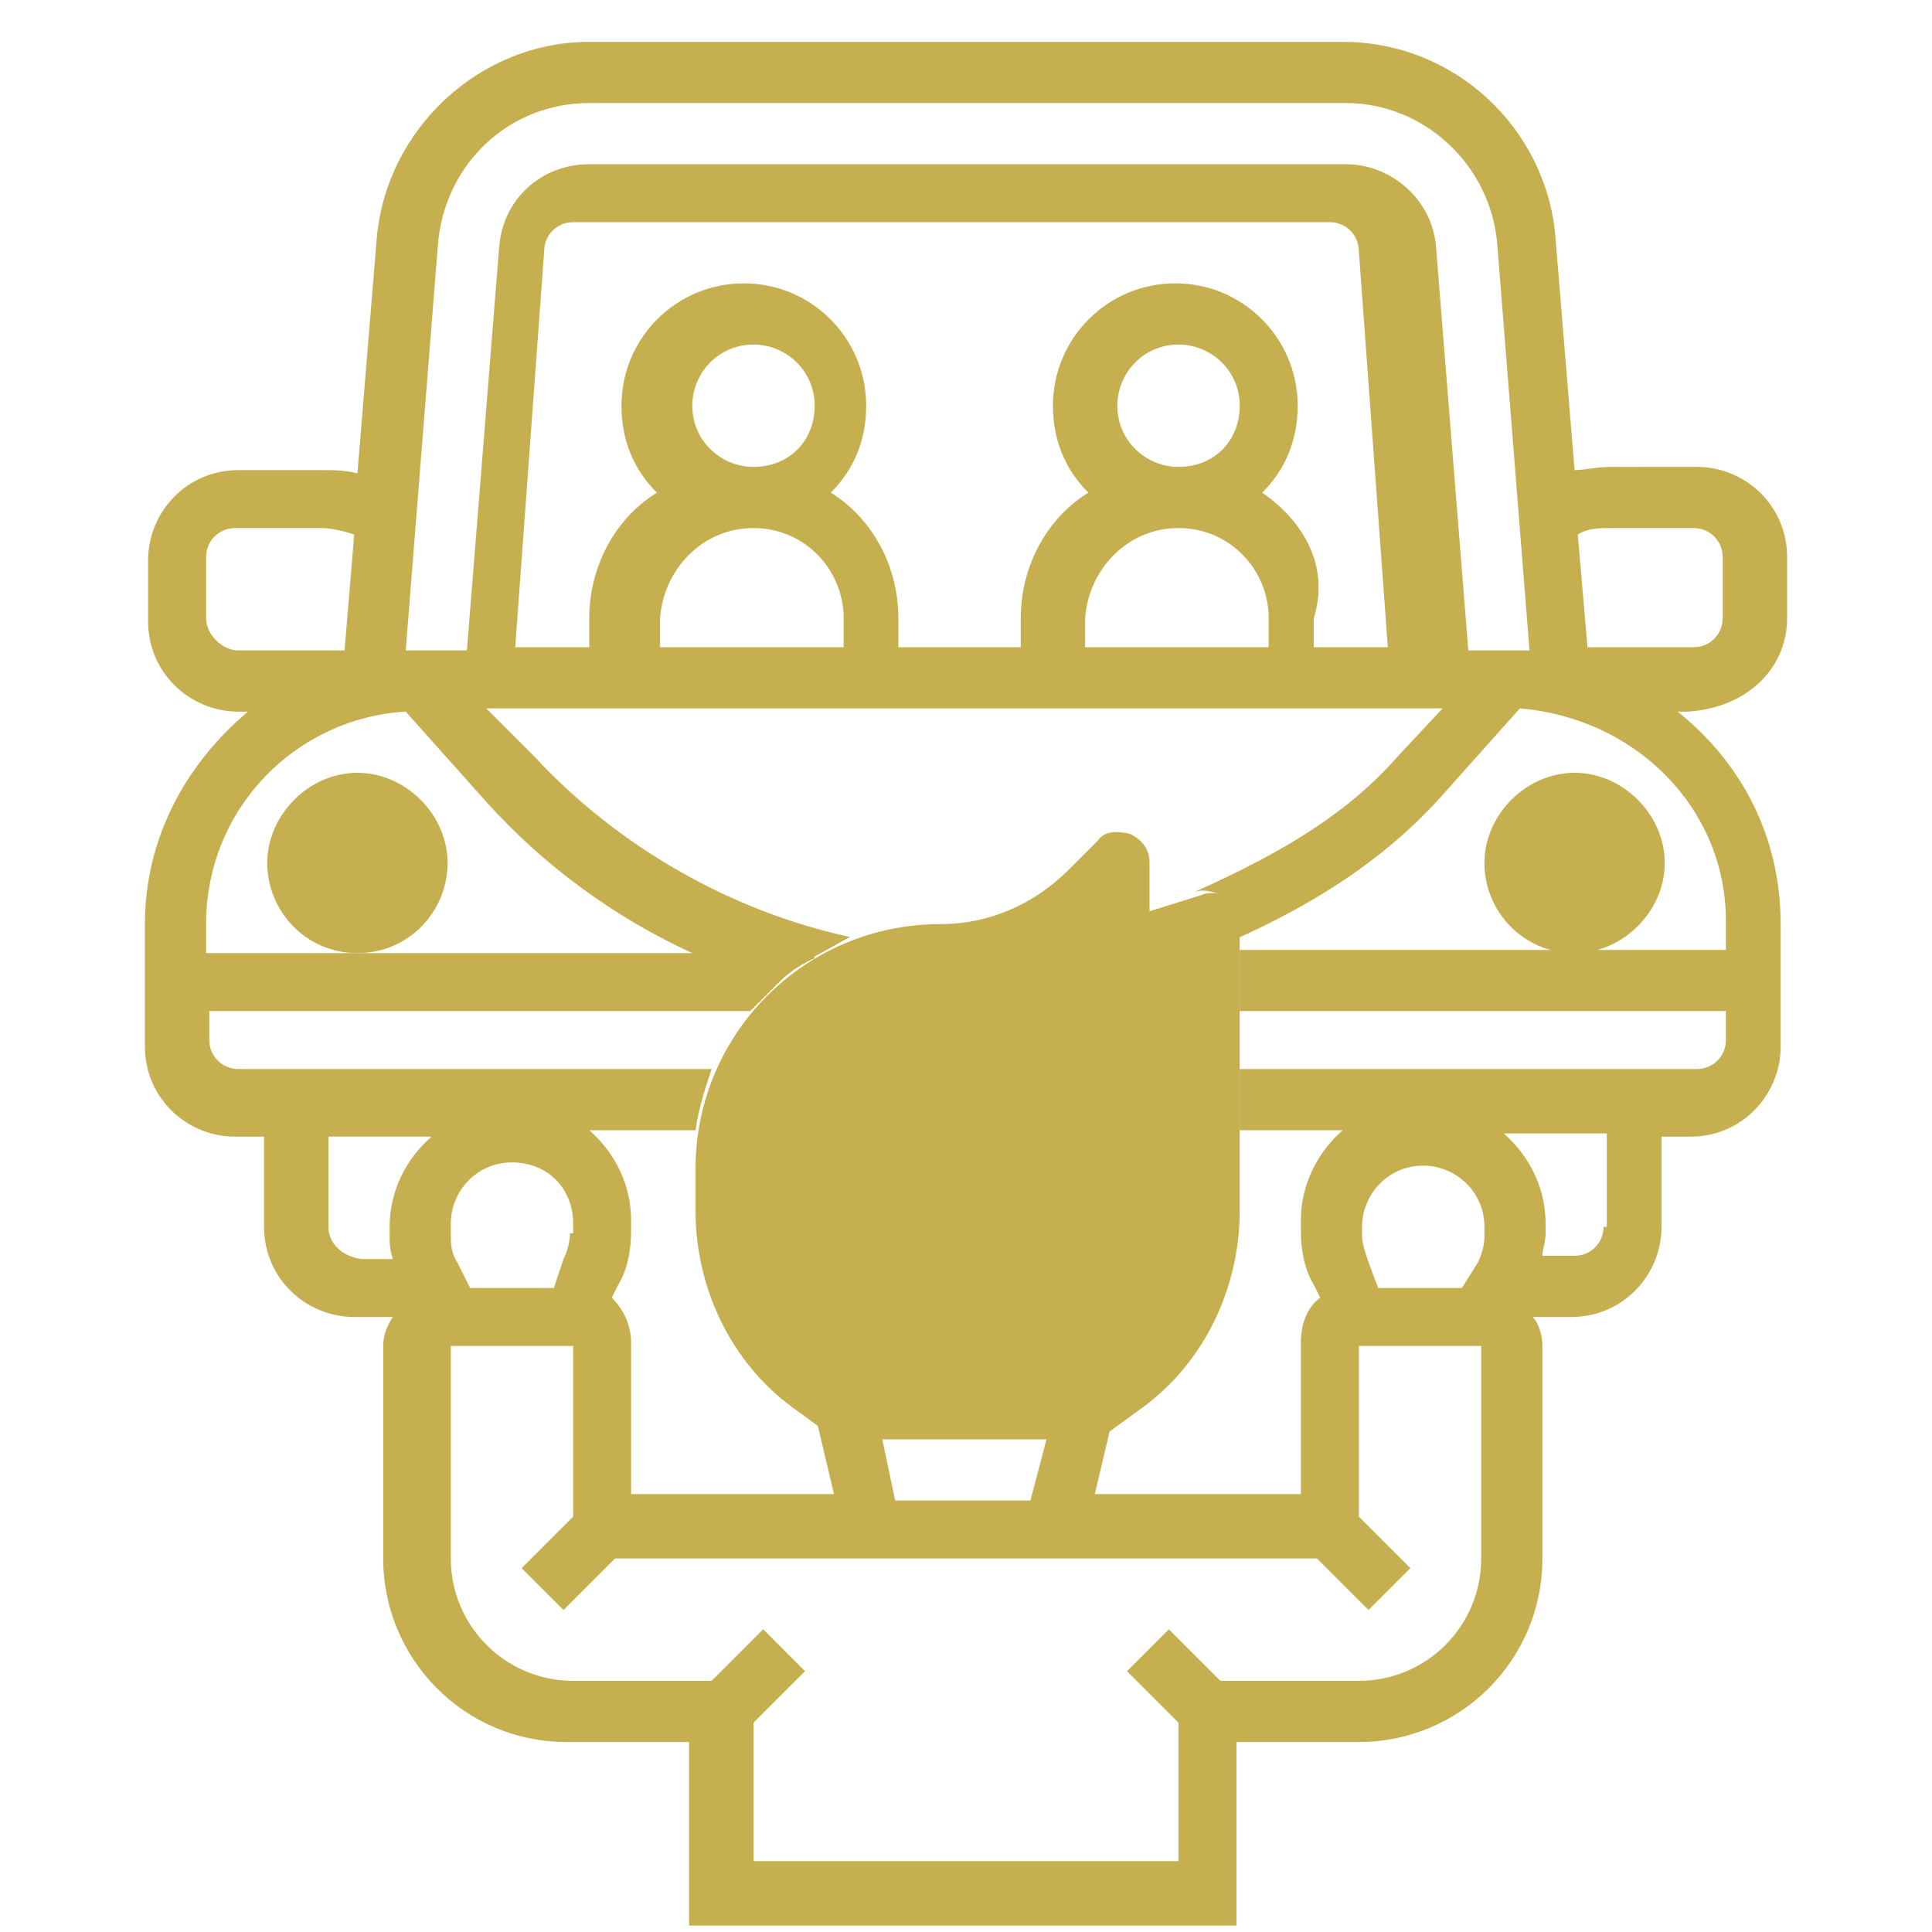 <?xml version="1.0" encoding="UTF-8"?> <!-- Generator: Adobe Illustrator 25.1.0, SVG Export Plug-In . SVG Version: 6.00 Build 0) --> <svg xmlns="http://www.w3.org/2000/svg" xmlns:xlink="http://www.w3.org/1999/xlink" version="1.1" id="Layer_5" x="0px" y="0px" viewBox="0 0 60 60" style="enable-background:new 0 0 60 60;" xml:space="preserve" width="60" height="60"> <style type="text/css"> .st0{fill:#C6AF4F;} </style> <g> <g> <g> <path class="st0" d="M11.1,29.6c-1.6,0-2.8-1.3-2.8-2.8s1.3-2.8,2.8-2.8s2.8,1.3,2.8,2.8S12.7,29.6,11.1,29.6z"></path> </g> </g> <g> <g> <path class="st0" d="M48.9,29.6c-1.6,0-2.8-1.3-2.8-2.8s1.3-2.8,2.8-2.8s2.8,1.3,2.8,2.8S50.4,29.6,48.9,29.6z"></path> </g> </g> <g> <path class="st0" d="M38.1,27.9c-0.2-0.2-0.6-0.2-0.8-0.1l-1.6,0.5v-1.5c0-0.4-0.2-0.7-0.6-0.9c-0.4-0.1-0.8-0.1-1,0.2L33.2,27 c-1.1,1.1-2.5,1.7-4,1.7c-4.2,0-7.6,3.4-7.6,7.6v1.3c0,2.4,1.1,4.7,3,6.1l1.1,0.8c0.2,0.1,0.4,0.2,0.6,0.2h0.2l-0.2-0.9h7.5 l-0.2,0.9h0.2c0.2,0,0.4-0.1,0.6-0.2l1.1-0.8c1.9-1.4,3-3.7,3-6.1v-8.9C38.5,28.3,38.3,28.1,38.1,27.9z"></path> </g> <path class="st0" d="M55.5,19.2v-1.9c0-1.6-1.3-2.8-2.8-2.8H50c-0.4,0-0.8,0.1-1.1,0.1l-0.6-7.3C48,4,45.2,1.3,41.7,1.3H18.3 c-3.4,0-6.3,2.7-6.6,6.1l-0.6,7.3c-0.4-0.1-0.7-0.1-1.1-0.1H7.4c-1.6,0-2.8,1.3-2.8,2.8v1.9c0,1.6,1.3,2.8,2.8,2.8h0.3 c-1.9,1.6-3.2,3.9-3.2,6.6v3.8c0,1.6,1.3,2.8,2.8,2.8h0.9v2.8c0,1.6,1.3,2.8,2.8,2.8h1.2c-0.2,0.3-0.3,0.6-0.3,0.9v6.6 c0,3.1,2.5,5.7,5.7,5.7h3.8v5.7h17v-5.7h3.8c3.1,0,5.7-2.5,5.7-5.7v-6.6c0-0.3-0.1-0.7-0.3-0.9h1.2c1.6,0,2.8-1.3,2.8-2.8v-2.8h0.9 c1.6,0,2.8-1.3,2.8-2.8v-3.8c0-2.7-1.2-5-3.2-6.6h0.3C54.2,22,55.5,20.8,55.5,19.2z M50,16.4h2.6c0.5,0,0.9,0.4,0.9,0.9v1.9 c0,0.5-0.4,0.9-0.9,0.9h-3.3L49,16.6C49.3,16.4,49.7,16.4,50,16.4z M36.6,16.4c1.6,0,2.8,1.3,2.8,2.8v0.9h-5.7v-0.9 C33.8,17.7,35,16.4,36.6,16.4z M34.7,12.6c0-1,0.8-1.9,1.9-1.9c1,0,1.9,0.8,1.9,1.9s-0.8,1.9-1.9,1.9 C35.6,14.5,34.7,13.7,34.7,12.6z M39.2,15.3c0.7-0.7,1.1-1.6,1.1-2.7c0-2.1-1.7-3.8-3.8-3.8c-2.1,0-3.8,1.7-3.8,3.8 c0,1.1,0.4,2,1.1,2.7c-1.3,0.8-2.1,2.3-2.1,3.9v0.9h-3.8v-0.9c0-1.6-0.8-3.1-2.1-3.9c0.7-0.7,1.1-1.6,1.1-2.7 c0-2.1-1.7-3.8-3.8-3.8s-3.8,1.7-3.8,3.8c0,1.1,0.4,2,1.1,2.7c-1.3,0.8-2.1,2.3-2.1,3.9v0.9h-2.3l0.9-12.3c0-0.5,0.4-0.9,0.9-0.9 h23.5c0.5,0,0.9,0.4,0.9,0.9l0.9,12.3h-2.3v-0.9C41.3,17.6,40.5,16.2,39.2,15.3z M23.4,16.4c1.6,0,2.8,1.3,2.8,2.8v0.9h-5.7v-0.9 C20.6,17.7,21.8,16.4,23.4,16.4z M21.5,12.6c0-1,0.8-1.9,1.9-1.9c1,0,1.9,0.8,1.9,1.9s-0.8,1.9-1.9,1.9 C22.4,14.5,21.5,13.7,21.5,12.6z M18.3,3.2h23.5c2.4,0,4.5,1.9,4.7,4.4l1,12.6c-0.1,0-0.3,0-0.4,0h-1.5l-1-12.5 c-0.1-1.5-1.4-2.6-2.8-2.6H18.3c-1.5,0-2.7,1.1-2.8,2.6l-1,12.5H13c-0.1,0-0.3,0-0.4,0l1-12.6C13.8,5.1,15.8,3.2,18.3,3.2z M6.4,19.2v-1.9c0-0.5,0.4-0.9,0.9-0.9H10c0.3,0,0.7,0.1,1,0.2l-0.3,3.6H7.4C6.9,20.2,6.4,19.7,6.4,19.2z M12.6,22.1l2.5,2.8 c1.8,2,4,3.6,6.4,4.7H6.4v-0.9C6.4,25.1,9.2,22.3,12.6,22.1z M10.2,38.1v-2.8h3.2c-0.8,0.7-1.3,1.7-1.3,2.8v0.3 c0,0.2,0,0.4,0.1,0.7h-1C10.6,39,10.2,38.6,10.2,38.1z M17.7,38.3c0,0.3-0.1,0.6-0.2,0.8L17.2,40h-2.6l-0.4-0.8 C14,38.9,14,38.6,14,38.3v-0.3c0-1,0.8-1.9,1.9-1.9s1.9,0.8,1.9,1.9V38.3z M46,48.4c0,2.1-1.7,3.8-3.8,3.8h-4.3l-1.6-1.6L35,51.9 l1.6,1.6v4.3H23.4v-4.3l1.6-1.6l-1.3-1.3l-1.6,1.6h-4.3c-2.1,0-3.8-1.7-3.8-3.8v-6.6h3.8v5.3l-1.6,1.6l1.3,1.3l1.6-1.6h21.8 l1.6,1.6l1.3-1.3l-1.6-1.6v-5.3H46L46,48.4z M27.4,44.7h5.1l-0.5,1.9h-4.2L27.4,44.7z M42.5,39.2c-0.1-0.3-0.2-0.6-0.2-0.8v-0.3 c0-1,0.8-1.9,1.9-1.9c1,0,1.9,0.8,1.9,1.9v0.3c0,0.3-0.1,0.6-0.2,0.8L45.4,40h-2.6L42.5,39.2z M49.8,38.1c0,0.5-0.4,0.9-0.9,0.9h-1 c0-0.2,0.1-0.4,0.1-0.7v-0.3c0-1.1-0.5-2.1-1.3-2.8h3.2V38.1z M53.6,28.6v0.9H38.5v1.9h15.1v0.9c0,0.5-0.4,0.9-0.9,0.9H38.5v1.9 h3.2c-0.8,0.7-1.3,1.7-1.3,2.8v0.3c0,0.6,0.1,1.2,0.4,1.7l0.2,0.4c-0.4,0.3-0.6,0.8-0.6,1.4v4.7H34l0.9-3.8H25l0.9,3.8h-6.3v-4.7 c0-0.5-0.2-1-0.6-1.4l0.2-0.4c0.3-0.5,0.4-1.1,0.4-1.7v-0.3c0-1.1-0.5-2.1-1.3-2.8h3.3c0.1-0.7,0.3-1.3,0.5-1.9H7.4 c-0.5,0-0.9-0.4-0.9-0.9v-0.9h16.8c0.3-0.3,0.6-0.6,0.9-0.9c0.3-0.3,0.6-0.5,1-0.7c0,0,0.1,0,0.1-0.1c0.4-0.2,0.7-0.4,1.1-0.6 c-3.7-0.8-7.2-2.8-9.8-5.6L15.1,22h29.7l-1.4,1.5c-1.5,1.7-3.4,2.9-6.3,4.2l0,0c0.3-0.1,0.6,0,0.8,0.1c0.2,0.2,0.4,0.5,0.4,0.8v0.6 c2-0.9,4.4-2.2,6.4-4.4l2.5-2.8C50.8,22.3,53.6,25.1,53.6,28.6z"></path> </g> </svg> 